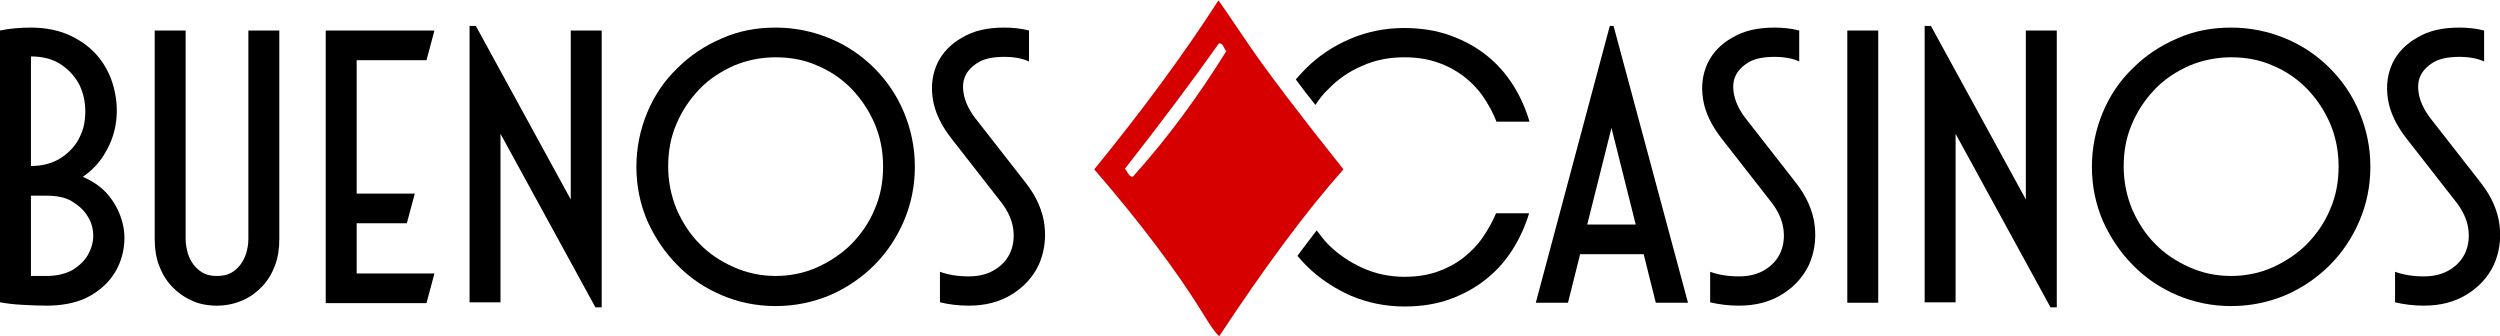 <svg xmlns="http://www.w3.org/2000/svg" xmlns:xlink="http://www.w3.org/1999/xlink" id="Capa_1" x="0px" y="0px" viewBox="0 0 597.9 80.4" style="enable-background:new 0 0 597.9 80.4;" xml:space="preserve"><style type="text/css">	.st0{fill:#D60000;}</style><g>	<g>		<path d="M11.2,73.1c-2,0-4-0.1-5.9-0.2c-1.9-0.1-3.6-0.3-5.3-0.6V7.3c2.4-0.5,4.8-0.7,7.4-0.7c3.7,0,6.9,0.7,9.6,2   c2.7,1.3,4.9,3,6.6,5.1c1.7,2.1,2.9,4.5,3.6,7.2c0.7,2.7,0.9,5.3,0.6,7.9c-0.3,2.6-1.1,5.1-2.5,7.5c-1.3,2.4-3.2,4.4-5.5,6   c2.6,1.1,4.7,2.6,6.3,4.6s2.6,4.1,3.2,6.4c0.6,2.3,0.6,4.6,0.1,7c-0.5,2.4-1.5,4.5-3,6.4c-1.5,1.9-3.6,3.5-6.1,4.7   C17.8,72.5,14.7,73.1,11.2,73.1z M7.4,39.7c2.9,0,5.3-0.7,7.3-2c1.9-1.3,3.4-2.9,4.3-4.8c1-1.9,1.4-4,1.4-6.3   c0-2.3-0.5-4.4-1.4-6.3c-1-1.9-2.4-3.5-4.3-4.8c-1.9-1.3-4.3-2-7.3-2V39.7z M7.4,66C8.1,66,8.7,66,9.2,66c0.6,0,1.2,0,1.9,0   c2.5,0,4.5-0.5,6.2-1.4c1.6-1,2.9-2.2,3.7-3.6c0.8-1.4,1.3-3,1.3-4.6c0-1.6-0.4-3.2-1.3-4.6c-0.8-1.4-2.1-2.6-3.7-3.6   c-1.6-1-3.7-1.4-6.2-1.4H7.4V66z"></path>		<path d="M37,57.2V7.3h7.4v49.9c0,1.1,0.2,2.2,0.5,3.3c0.3,1.1,0.8,2,1.4,2.8c0.6,0.8,1.4,1.5,2.3,2c0.9,0.5,2,0.7,3.3,0.7   c1.2,0,2.3-0.2,3.3-0.7c0.9-0.5,1.7-1.2,2.3-2c0.6-0.8,1.1-1.8,1.4-2.8c0.3-1.1,0.5-2.1,0.5-3.3V7.3h7.4v49.9c0,2.2-0.3,4.3-1,6.2   c-0.7,1.9-1.7,3.6-3,5c-1.3,1.4-2.9,2.6-4.7,3.4c-1.8,0.8-3.9,1.3-6.2,1.3c-2.3,0-4.4-0.4-6.2-1.3c-1.8-0.8-3.4-2-4.7-3.4   c-1.3-1.4-2.3-3.1-3-5C37.3,61.5,37,59.4,37,57.2z"></path>		<path d="M103.9,7.3l-1.9,7.1H85.3v31.9h13.9l-1.9,7.1H85.3v12h18.6l-1.9,7.1H77.9V7.3H103.9z"></path>		<path d="M112.3,72.4V6.2h1.5l22.7,41.5V7.3h7.4v66.2h-1.5L119.7,32v40.3H112.3z"></path>		<path d="M185.5,6.6c4.6,0,8.9,0.9,13,2.6c4.1,1.7,7.6,4.1,10.6,7.1c3,3,5.4,6.5,7.1,10.6c1.7,4.1,2.6,8.4,2.6,13   c0,4.6-0.9,8.9-2.6,12.9c-1.7,4-4.1,7.6-7.1,10.6c-3,3-6.5,5.4-10.6,7.2c-4.1,1.7-8.4,2.6-13,2.6c-4.6,0-8.9-0.9-12.9-2.6   c-4-1.7-7.6-4.1-10.6-7.2c-3-3-5.4-6.6-7.2-10.6c-1.7-4-2.6-8.3-2.6-12.9c0-4.6,0.9-8.9,2.6-13c1.7-4.1,4.1-7.6,7.2-10.6   c3-3,6.6-5.4,10.6-7.1C176.6,7.4,180.9,6.6,185.5,6.6z M185.5,66c3.5,0,6.9-0.7,10-2.1c3.1-1.4,5.9-3.3,8.2-5.6   c2.3-2.4,4.2-5.1,5.5-8.3c1.4-3.2,2-6.6,2-10.2c0-3.7-0.7-7.1-2-10.2c-1.4-3.2-3.2-5.9-5.5-8.3c-2.3-2.4-5.1-4.3-8.2-5.6   c-3.1-1.4-6.5-2-10-2s-6.9,0.7-10,2c-3.1,1.4-5.9,3.2-8.2,5.6c-2.3,2.4-4.2,5.2-5.5,8.3c-1.4,3.2-2,6.6-2,10.2c0,3.6,0.7,7,2,10.2   c1.4,3.2,3.2,6,5.5,8.3c2.3,2.4,5.1,4.2,8.2,5.6C178.7,65.3,182,66,185.5,66z"></path>		<path d="M240.2,6.6c2,0,4,0.2,5.9,0.7v7.4c-1.5-0.7-3.5-1.1-5.9-1.1c-2.6,0-4.7,0.4-6.2,1.3c-1.5,0.9-2.6,2-3.2,3.4   c-0.6,1.4-0.6,3-0.2,4.7c0.4,1.7,1.3,3.5,2.6,5.2l12.1,15.5c2.6,3.3,4.1,6.8,4.5,10.2c0.4,3.5-0.1,6.6-1.4,9.5   c-1.4,2.9-3.5,5.2-6.4,7c-2.9,1.8-6.3,2.7-10.3,2.7c-2.5,0-4.8-0.3-6.9-0.8v-7.3c1.9,0.7,4.2,1.1,6.9,1.1c2.6,0,4.7-0.6,6.4-1.7   c1.7-1.1,2.9-2.5,3.6-4.2c0.7-1.7,0.9-3.6,0.6-5.6c-0.3-2-1.2-4-2.6-5.9l-12.1-15.5c-2.5-3.2-4-6.3-4.5-9.5   c-0.5-3.2-0.1-6,1.1-8.6c1.2-2.5,3.2-4.6,5.9-6.1C232.9,7.3,236.2,6.6,240.2,6.6z"></path>		<g>			<path d="M317.7,21.3c2.3-2.4,5.1-4.3,8.2-5.6c3.1-1.4,6.5-2,10-2c2.8,0,5.5,0.4,7.8,1.2c2.4,0.8,4.4,1.9,6.3,3.3    c1.8,1.4,3.4,3,4.7,4.9c1.3,1.9,2.4,3.9,3.2,6h7.9c-0.9-3.1-2.2-6-3.9-8.7c-1.7-2.7-3.8-5.1-6.3-7.1c-2.5-2-5.4-3.6-8.7-4.8    c-3.3-1.2-7-1.8-11.1-1.8c-4.6,0-8.9,0.9-12.9,2.6c-4,1.7-7.6,4.1-10.6,7.1c-0.8,0.8-1.6,1.7-2.4,2.6c1.4,1.9,3,4,4.7,6.1    C315.5,23.7,316.5,22.4,317.7,21.3z"></path>			<path d="M354.6,56.8c-1.3,1.9-2.9,3.5-4.7,4.9c-1.8,1.4-3.9,2.5-6.2,3.3c-2.3,0.8-4.9,1.2-7.8,1.2c-3.5,0-6.9-0.7-10-2.1    c-3.1-1.4-5.9-3.3-8.2-5.6c-1-1-1.9-2.2-2.8-3.4c-1.5,2-3.1,4-4.6,6.1c0.7,0.8,1.3,1.5,2.1,2.3c3,3,6.6,5.4,10.6,7.2    c4,1.7,8.3,2.6,12.9,2.6c4.1,0,7.8-0.6,11-1.8c3.3-1.2,6.1-2.8,8.6-4.8c2.5-2,4.6-4.4,6.3-7.1c1.7-2.7,3-5.6,3.9-8.6h-7.9    C357,52.9,355.9,54.9,354.6,56.8z"></path>		</g>		<path d="M403.7,72.4H396l-2.9-11.6h-15.2L375,72.4h-7.7L385,6.2h0.9L403.7,72.4z M391.2,53.7l-5.8-23.1l-5.8,23.1H391.2z"></path>		<path d="M424.4,6.6c2,0,4,0.2,5.9,0.7v7.4c-1.5-0.7-3.5-1.1-5.9-1.1c-2.6,0-4.7,0.4-6.2,1.3c-1.5,0.9-2.6,2-3.2,3.4   c-0.6,1.4-0.6,3-0.2,4.7c0.4,1.7,1.3,3.5,2.6,5.2l12.1,15.5c2.6,3.3,4.1,6.8,4.5,10.2c0.4,3.5-0.1,6.6-1.4,9.5   c-1.4,2.9-3.5,5.2-6.4,7c-2.9,1.8-6.3,2.7-10.3,2.7c-2.5,0-4.8-0.3-6.9-0.8v-7.3c1.9,0.7,4.2,1.1,6.9,1.1c2.6,0,4.7-0.6,6.4-1.7   c1.7-1.1,2.9-2.5,3.6-4.2c0.7-1.7,0.9-3.6,0.6-5.6c-0.3-2-1.2-4-2.6-5.9l-12.1-15.5c-2.5-3.2-4-6.3-4.5-9.5   c-0.5-3.2-0.1-6,1.1-8.6c1.2-2.5,3.2-4.6,5.9-6.1C417.1,7.3,420.5,6.6,424.4,6.6z"></path>		<path d="M449.2,7.3v65.1h-7.4V7.3H449.2z"></path>		<path d="M460.3,72.4V6.2h1.5l22.7,41.5V7.3h7.4v66.2h-1.5L467.7,32v40.3H460.3z"></path>		<path d="M533.6,6.6c4.6,0,8.9,0.9,13,2.6c4.1,1.7,7.6,4.1,10.6,7.1c3,3,5.4,6.5,7.1,10.6c1.7,4.1,2.6,8.4,2.6,13   c0,4.6-0.9,8.9-2.6,12.9c-1.7,4-4.1,7.6-7.1,10.6c-3,3-6.5,5.4-10.6,7.2c-4.1,1.7-8.4,2.6-13,2.6c-4.6,0-8.9-0.9-12.9-2.6   c-4-1.7-7.6-4.1-10.6-7.2c-3-3-5.4-6.6-7.2-10.6c-1.7-4-2.6-8.3-2.6-12.9c0-4.6,0.9-8.9,2.6-13c1.7-4.1,4.1-7.6,7.2-10.6   c3-3,6.6-5.4,10.6-7.1C524.7,7.4,529,6.6,533.6,6.6z M533.6,66c3.5,0,6.9-0.7,10-2.1c3.1-1.4,5.9-3.3,8.2-5.6   c2.3-2.4,4.2-5.1,5.5-8.3c1.4-3.2,2-6.6,2-10.2c0-3.7-0.7-7.1-2-10.2c-1.4-3.2-3.2-5.9-5.5-8.3c-2.3-2.4-5.1-4.3-8.2-5.6   c-3.1-1.4-6.5-2-10-2s-6.9,0.7-10,2c-3.1,1.4-5.9,3.2-8.2,5.6c-2.3,2.4-4.2,5.2-5.5,8.3c-1.4,3.2-2,6.6-2,10.2c0,3.6,0.7,7,2,10.2   c1.4,3.2,3.2,6,5.5,8.3c2.3,2.4,5.1,4.2,8.2,5.6C526.7,65.3,530,66,533.6,66z"></path>		<path d="M588.2,6.6c2,0,4,0.2,5.9,0.7v7.4c-1.5-0.7-3.5-1.1-5.9-1.1c-2.6,0-4.7,0.4-6.2,1.3c-1.5,0.9-2.6,2-3.2,3.4   c-0.6,1.4-0.6,3-0.2,4.7c0.4,1.7,1.3,3.5,2.6,5.2l12.1,15.5c2.6,3.3,4.1,6.8,4.5,10.2c0.4,3.5-0.1,6.6-1.4,9.5   c-1.4,2.9-3.5,5.2-6.4,7c-2.9,1.8-6.3,2.7-10.3,2.7c-2.5,0-4.8-0.3-6.9-0.8v-7.3c1.9,0.7,4.2,1.1,6.9,1.1c2.6,0,4.7-0.6,6.4-1.7   c1.7-1.1,2.9-2.5,3.6-4.2c0.7-1.7,0.9-3.6,0.6-5.6c-0.3-2-1.2-4-2.6-5.9l-12.1-15.5c-2.5-3.2-4-6.3-4.5-9.5   c-0.5-3.2-0.1-6,1.1-8.6c1.2-2.5,3.2-4.6,5.9-6.1C580.9,7.3,584.2,6.6,588.2,6.6z"></path>	</g>	<g>		<g>			<path class="st0" d="M291.6,80.4c-0.6-0.4-1.9-2.1-3.7-5.1c-6.2-10.1-14.9-21.7-26.2-34.8c11.5-14.1,21.4-27.5,29.7-40.4    c0.2,0.2,2.6,3.7,7.2,10.5c4.5,6.6,12.1,16.6,22.7,29.9C312.5,50.4,302.6,63.7,291.6,80.4z M269,40.4c0.2,0.1,0.5,0.5,0.8,1.1    c0.3,0.5,0.7,0.8,1.1,0.8c8.3-9.2,15.7-19.3,22.4-30.1c-0.2-0.1-0.4-0.5-0.7-1.1c-0.2-0.5-0.6-0.8-1.1-0.7    C285.2,19.3,277.7,29.3,269,40.4z"></path>		</g>	</g></g></svg>